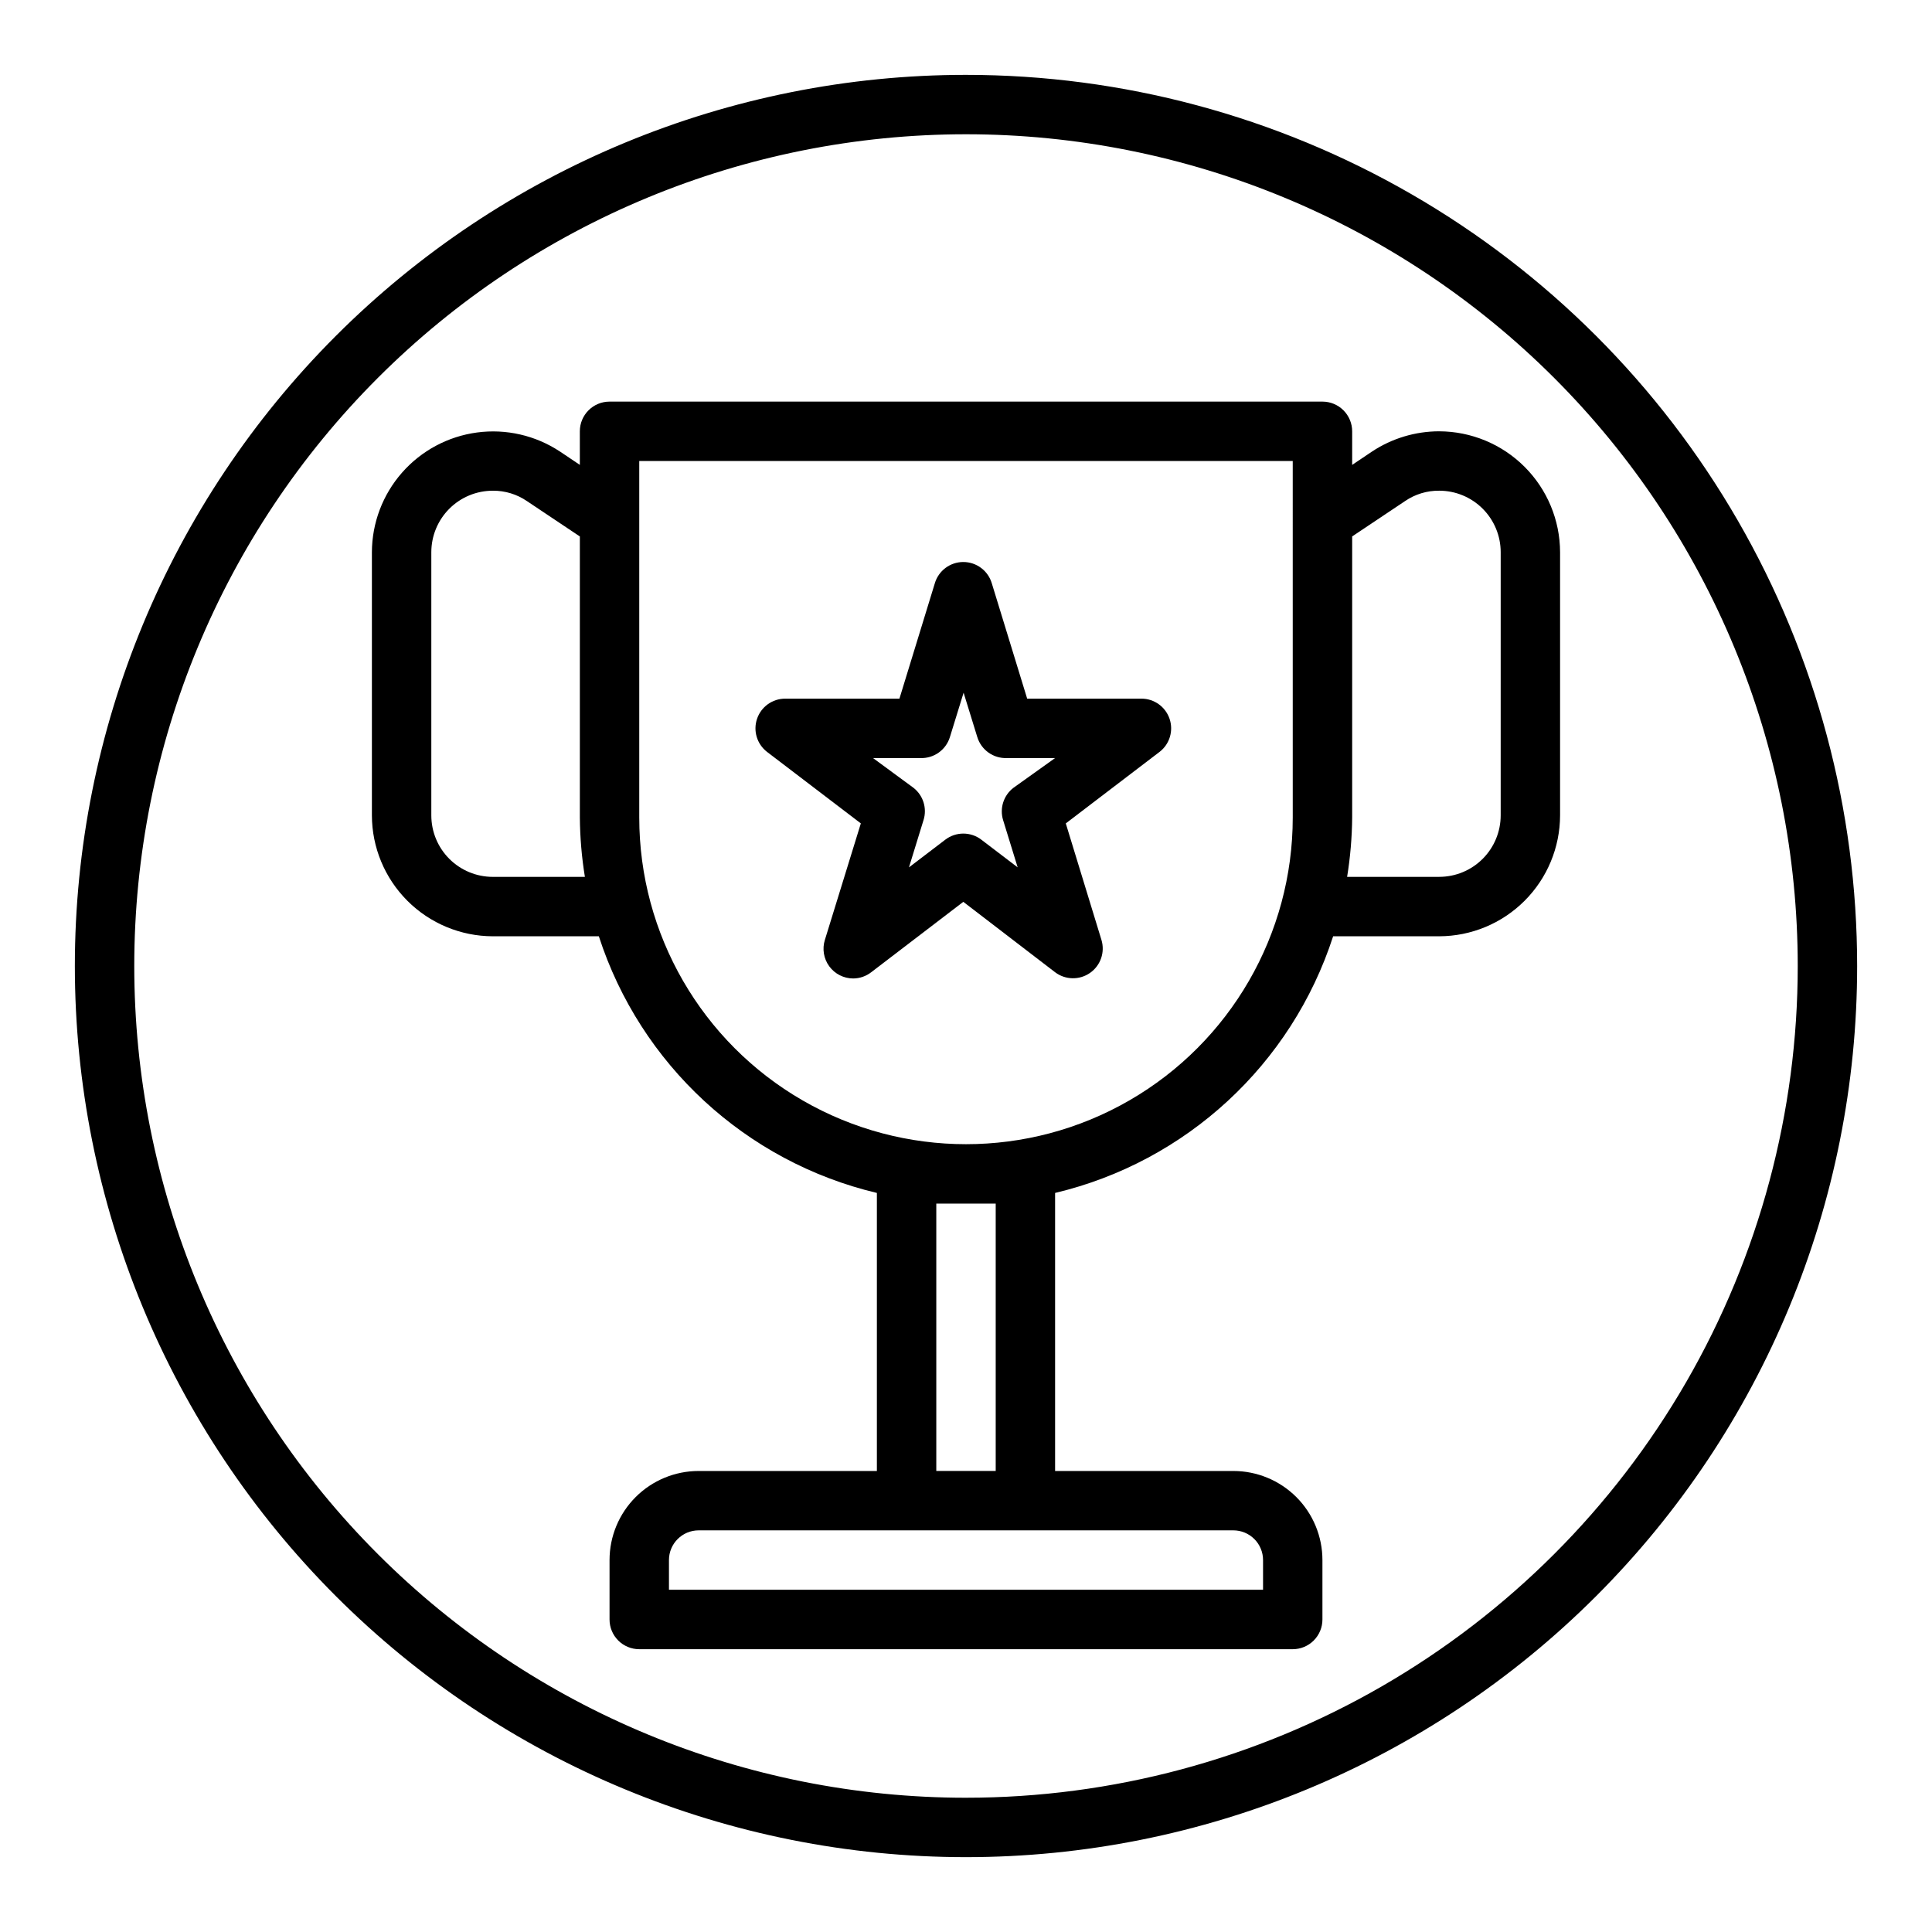 <?xml version="1.0" encoding="UTF-8"?>
<!-- Uploaded to: SVG Repo, www.svgrepo.com, Generator: SVG Repo Mixer Tools -->
<svg fill="#000000" width="800px" height="800px" version="1.1" viewBox="144 144 512 512" xmlns="http://www.w3.org/2000/svg">
 <g>
  <path d="m400 163.84c-62.637 0-122.7 24.883-166.99 69.172-44.289 44.289-69.172 104.36-69.172 166.99 0 62.633 24.883 122.7 69.172 166.99 44.289 44.289 104.36 69.172 166.99 69.172 62.633 0 122.7-24.883 166.99-69.172 44.289-44.289 69.172-104.36 69.172-166.99 0-41.457-10.914-82.18-31.641-118.08-20.727-35.902-50.539-65.715-86.441-86.441-35.898-20.727-76.625-31.641-118.08-31.641zm0 456.58c-58.461 0-114.52-23.223-155.86-64.559-41.336-41.336-64.559-97.398-64.559-155.86 0-58.461 23.223-114.52 64.559-155.86s97.398-64.559 155.86-64.559c58.457 0 114.52 23.223 155.86 64.559 41.336 41.336 64.559 97.398 64.559 155.86 0 38.691-10.184 76.699-29.527 110.21-19.348 33.508-47.172 61.332-80.68 80.68-33.508 19.344-71.516 29.527-110.21 29.527z"/>
  <path d="m525.4 258.3c-6.324 0.008-12.512 1.867-17.789 5.356l-5.273 3.543v-8.898c0-2.086-0.832-4.09-2.309-5.566-1.473-1.477-3.477-2.305-5.566-2.305h-188.93c-4.348 0-7.871 3.523-7.871 7.871v8.895l-5.273-3.543-0.004 0.004c-6.473-4.281-14.281-6.074-21.973-5.043-7.691 1.031-14.754 4.812-19.875 10.645-5.121 5.832-7.957 13.32-7.981 21.082v69.746c0.02 8.492 3.402 16.629 9.406 22.633s14.141 9.387 22.633 9.406h28.102c11.012 33.977 38.938 59.754 73.684 68.016v73.684h-47.234c-6.262 0-12.27 2.488-16.695 6.914-4.43 4.43-6.918 10.438-6.918 16.699v15.746c0 2.086 0.828 4.09 2.305 5.566 1.477 1.477 3.481 2.305 5.566 2.305h173.18c2.09 0 4.09-0.828 5.566-2.305s2.305-3.481 2.305-5.566v-15.746c0-6.262-2.484-12.27-6.914-16.699-4.43-4.426-10.438-6.914-16.699-6.914h-47.234v-73.684c34.746-8.262 62.672-34.039 73.684-68.016h28.102c8.492-0.02 16.629-3.402 22.633-9.406s9.387-14.141 9.406-22.633v-69.746c-0.02-8.488-3.402-16.625-9.406-22.629-6.004-6.004-14.141-9.387-22.633-9.41zm-250.8 118.08c-4.32 0-8.469-1.719-11.523-4.773-3.055-3.055-4.773-7.199-4.773-11.523v-69.746c0-4.32 1.719-8.465 4.773-11.52 3.055-3.059 7.203-4.773 11.523-4.773 3.227-0.031 6.387 0.93 9.051 2.754l14.016 9.367v74.469c0.043 5.277 0.488 10.539 1.336 15.746zm196.25 173.18c2.086 0 4.09 0.828 5.566 2.305 1.477 1.477 2.305 3.481 2.305 5.566v7.871l-157.44 0.004v-7.875c0-4.348 3.523-7.871 7.871-7.871zm-62.977-86.59v70.848h-15.746v-70.848zm78.719-102.34c0 30.938-16.504 59.523-43.297 74.992-26.789 15.469-59.801 15.469-86.59 0-26.793-15.469-43.297-44.055-43.297-74.992v-94.461h173.18zm55.105-0.551c0 4.324-1.719 8.469-4.773 11.523s-7.199 4.773-11.523 4.773h-24.402c0.848-5.207 1.293-10.469 1.34-15.746v-74.469l14.012-9.367c2.664-1.824 5.824-2.785 9.051-2.754 4.324 0 8.469 1.715 11.523 4.773 3.055 3.055 4.773 7.199 4.773 11.52z"/>
  <path d="m372.13 362.21-9.523 30.859h-0.004c-0.75 2.387-0.32 4.988 1.156 7.008 1.473 2.019 3.82 3.215 6.324 3.227 1.738-0.004 3.426-0.586 4.801-1.652l24.402-18.656 24.324 18.656c2.723 2.062 6.465 2.133 9.262 0.176 2.801-1.953 4.019-5.492 3.019-8.758l-9.445-30.859 24.875-18.973v0.004c2.656-2.062 3.707-5.578 2.625-8.758-1.086-3.184-4.066-5.324-7.426-5.336h-30.309l-9.367-30.543c-0.98-3.356-4.059-5.668-7.559-5.668-3.496 0-6.578 2.312-7.555 5.668l-9.371 30.543h-30.305c-3.359 0.012-6.344 2.152-7.426 5.336-1.086 3.18-0.031 6.695 2.625 8.758zm15.742-17.32v0.004c3.594 0.152 6.832-2.148 7.871-5.59l3.621-11.73 3.621 11.73c1.043 3.441 4.281 5.742 7.875 5.59h12.75l-11.02 7.871c-2.625 2-3.727 5.426-2.754 8.582l3.856 12.516-9.605-7.32h0.004c-2.832-2.18-6.773-2.18-9.605 0l-9.605 7.32 3.856-12.516h0.004c0.988-3.141-0.078-6.562-2.676-8.582l-10.707-7.871z"/>
 </g>
</svg>